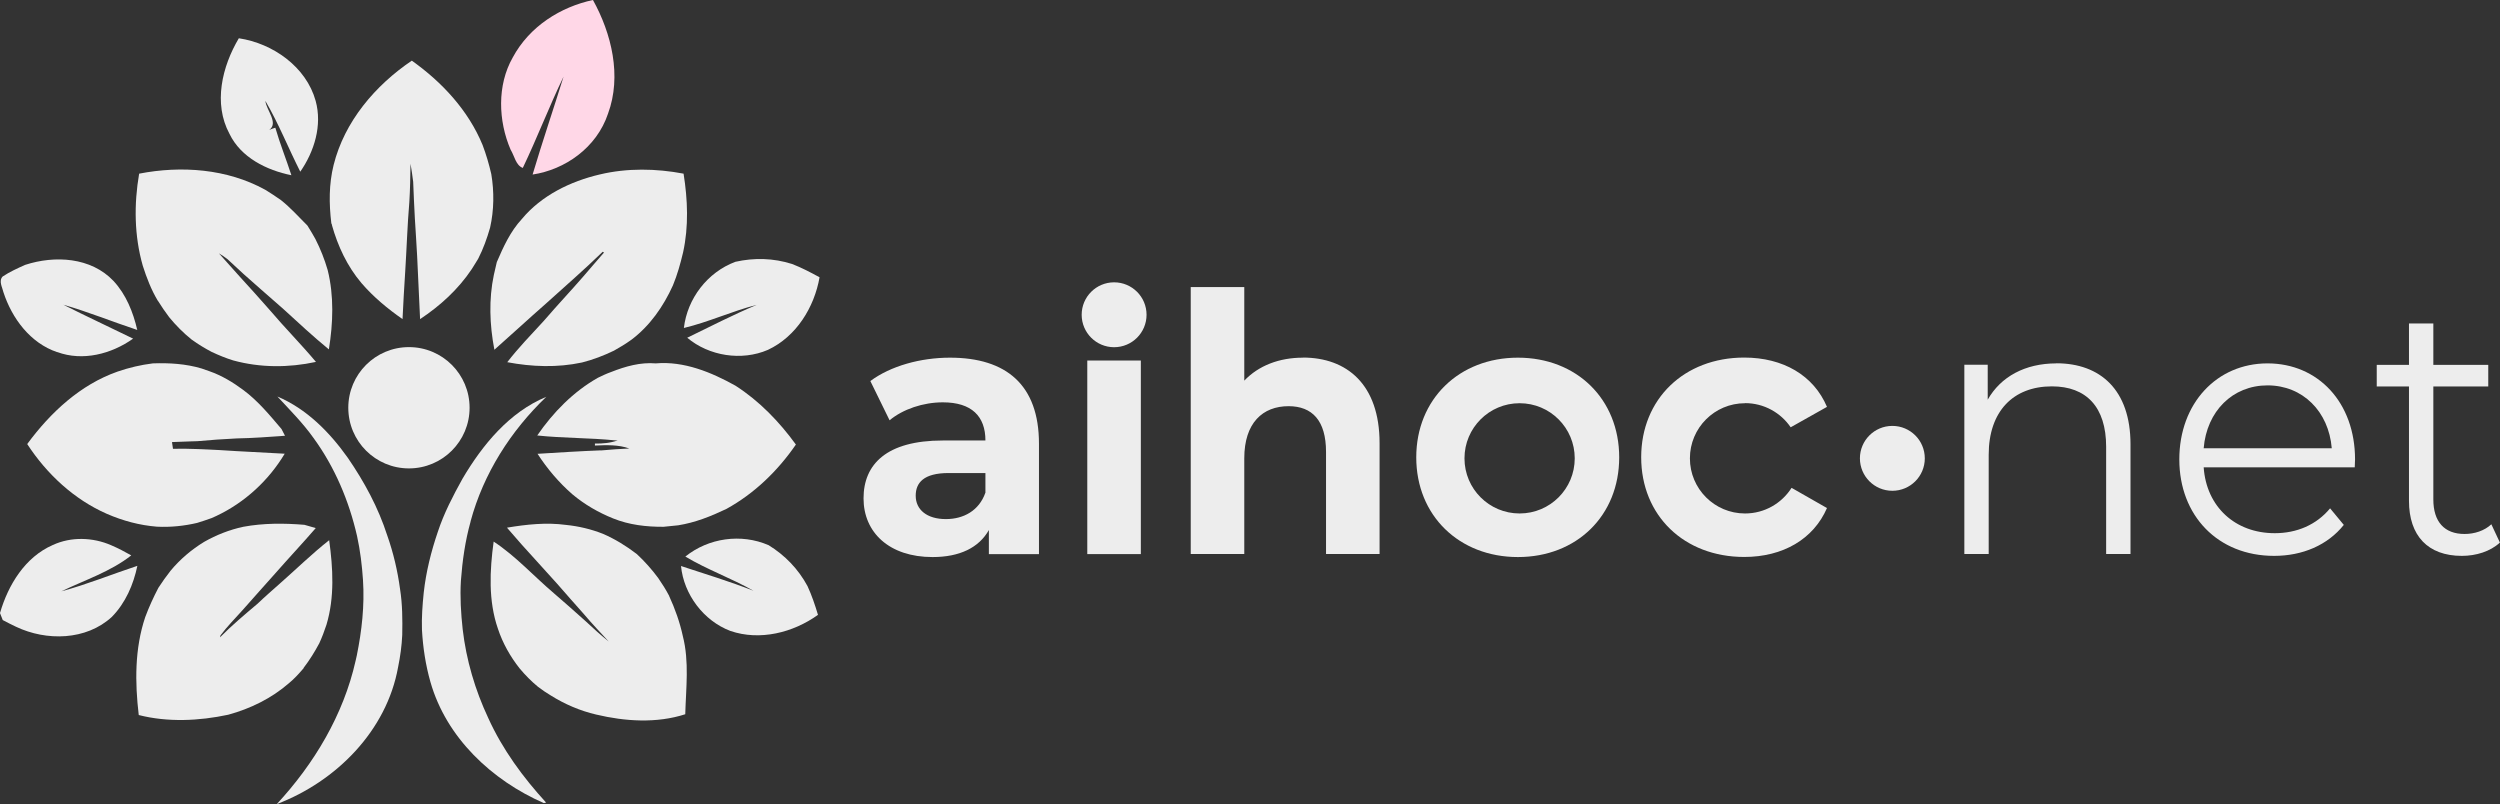 <?xml version="1.0" encoding="UTF-8"?>
<svg id="Layer_1" data-name="Layer 1" xmlns="http://www.w3.org/2000/svg" viewBox="0 0 253.52 81.54">
  <rect x="0" y="0" width="253.52" height="81.54" fill="#333333" stroke="none"/>
  <defs>
    <style>
      .cls-1 {
        fill: none;
      }

      .cls-1, .cls-2, .cls-3 {
        stroke-width: 0px;
      }

      .cls-2 {
        fill: #ededed;
      }

      .cls-3 {
        fill: #ffd7e7;
      }
    </style>
  </defs>
  <g>
    <path class="cls-3" d="M53.02,17.02c1.45-3.03,2.67-6.22,4.13-9.25-1.03,3.31-2.15,6.6-3.14,9.93,3.26-.49,6.49-2.7,7.65-6.18,1.41-3.82.35-8.13-1.53-11.52-3.26.7-6.43,2.65-8.14,5.84-1.59,2.8-1.47,6.41-.21,9.34.39.62.52,1.59,1.24,1.85Z"/>
    <path class="cls-2" d="M29.55,17.77c-.52-1.61-1.16-3.19-1.63-4.82-.15.05-.47.15-.61.22.96-.71-.3-1.99-.4-2.94,1.35,2.31,2.33,4.79,3.54,7.18,1.43-2.06,2.24-4.7,1.56-7.18-.96-3.46-4.34-5.83-7.79-6.35-1.7,2.86-2.61,6.61-.95,9.69,1.16,2.41,3.77,3.69,6.28,4.2Z"/>
    <path class="cls-2" d="M16.02,30.51c.35.57.73,1.11,1.13,1.65.68.83,1.45,1.61,2.29,2.28.65.47,1.33.88,2.03,1.25.71.33,1.43.63,2.18.86,2.74.75,5.62.75,8.39.15-1.5-1.79-3.16-3.46-4.67-5.24-1-1.15-2.03-2.28-3.06-3.41-.7-.78-1.41-1.58-2.11-2.36.3.18.6.38.88.6,1.06,1,2.14,1.98,3.24,2.93.81.71,1.63,1.43,2.44,2.14,1.51,1.38,3.01,2.78,4.59,4.07.43-2.66.53-5.42-.12-8.04-.32-1.1-.73-2.14-1.25-3.16-.25-.45-.52-.9-.8-1.35-.88-.88-1.71-1.81-2.69-2.59-.52-.37-1.05-.71-1.6-1.05-3.87-2.13-8.51-2.46-12.78-1.63-.53,3.09-.5,6.3.37,9.34.4,1.25.86,2.44,1.53,3.56Z"/>
    <path class="cls-2" d="M33.66,22.83c.6,2.13,1.55,4.17,2.99,5.87,1.21,1.41,2.66,2.61,4.17,3.66.07-1.6.17-3.19.27-4.79.15-2.36.22-4.72.42-7.08.08-1.3.1-2.59.12-3.89.1.61.2,1.23.27,1.84.05,1.23.1,2.48.17,3.71.07,1.26.17,2.53.23,3.79.1,2.14.2,4.27.3,6.42,2.04-1.35,3.87-3.02,5.24-5.07.23-.35.43-.7.65-1.05.52-1.01.9-2.08,1.21-3.16.4-1.78.42-3.64.12-5.43-.23-1-.52-1.99-.88-2.94-1.45-3.52-4.11-6.38-7.18-8.56-3.71,2.51-6.83,6.17-7.93,10.59-.48,1.93-.47,3.92-.23,5.9l.08.2Z"/>
    <path class="cls-2" d="M5.8,35.7c2.59.96,5.5.2,7.7-1.36-2.36-1.16-4.75-2.26-7.08-3.44,2.54.73,4.99,1.73,7.5,2.56-.42-1.81-1.13-3.59-2.41-4.97-2.29-2.41-5.95-2.61-8.96-1.63-.78.35-1.56.7-2.28,1.18-.43.45-.03,1.1.08,1.6.86,2.63,2.71,5.15,5.45,6.07Z"/>
    <path class="cls-2" d="M76.7,30.93c-2.39,1.01-4.69,2.19-7.01,3.32,2.21,1.86,5.52,2.38,8.18,1.23,2.88-1.35,4.7-4.3,5.24-7.36-.91-.5-1.83-.98-2.79-1.35-1.88-.6-3.84-.65-5.75-.22-2.83,1.06-4.87,3.72-5.22,6.71,2.51-.6,4.87-1.7,7.36-2.34Z"/>
    <path class="cls-2" d="M77.93,55.28c-2.78-1.2-6.08-.73-8.43,1.16,2.21,1.33,4.67,2.19,6.91,3.47-2.41-.95-4.89-1.7-7.35-2.51.28,2.88,2.29,5.55,5,6.58,2.99,1.03,6.37.18,8.89-1.63-.3-1-.63-1.98-1.06-2.91-.93-1.73-2.29-3.14-3.97-4.17Z"/>
    <path class="cls-2" d="M50.13,35.47c1.76-1.55,3.47-3.14,5.24-4.69,1.93-1.75,3.89-3.44,5.75-5.25l.13.08c-.4.45-.8.91-1.18,1.36-1.23,1.46-2.53,2.88-3.81,4.3-.38.43-.76.88-1.15,1.31-1.25,1.36-2.54,2.69-3.67,4.15,2.49.47,5.07.57,7.58.03,1.11-.28,2.21-.7,3.24-1.2.6-.33,1.2-.7,1.76-1.1,1.88-1.41,3.26-3.39,4.22-5.52.45-1.08.76-2.21,1.03-3.34.58-2.63.47-5.35.05-7.99-2.79-.53-5.72-.58-8.49.08-2.99.7-5.92,2.13-7.91,4.52-1.16,1.25-1.88,2.83-2.54,4.37-.08.33-.23.96-.3,1.3-.52,2.46-.43,5.05.05,7.56Z"/>
    <path class="cls-2" d="M20.01,44.74c1.33-.12,2.66-.22,3.99-.28,1.63-.03,3.27-.15,4.9-.27-.08-.17-.27-.52-.35-.68-1.2-1.41-2.39-2.86-3.89-3.97-1.05-.78-2.18-1.46-3.41-1.89-.2-.07-.6-.2-.8-.28-1.6-.48-3.29-.58-4.95-.52-1.21.15-2.41.43-3.57.83-3.79,1.33-6.81,4.15-9.17,7.35,1.98,3.04,4.75,5.62,8.08,7.08,1.61.7,3.31,1.16,5.07,1.3,1.36.07,2.74-.07,4.07-.38.5-.15,1-.32,1.5-.5.12-.05.37-.17.48-.22,2.86-1.35,5.29-3.59,6.91-6.3-2.21-.13-4.42-.22-6.63-.37-.71-.03-1.43-.08-2.14-.1-.85-.03-1.71-.05-2.56-.03l-.1-.68c.63-.02,1.26-.05,1.89-.07.17,0,.5-.02.68-.02Z"/>
    <path class="cls-2" d="M30.78,67.74c.6-.78,1.13-1.63,1.6-2.51.28-.61.52-1.25.73-1.89.83-2.78.66-5.73.27-8.56-1.73,1.36-3.31,2.91-4.97,4.37-.76.68-1.55,1.36-2.28,2.06-1.31,1.11-2.63,2.21-3.82,3.42l.05-.2c.68-.91,1.48-1.71,2.24-2.56,1.11-1.23,2.19-2.49,3.31-3.72,1.36-1.55,2.76-3.04,4.11-4.6-.38-.1-.76-.22-1.15-.33-2.06-.17-4.15-.18-6.2.2-1.4.3-2.74.83-3.97,1.53-1.28.78-2.43,1.76-3.39,2.91-.45.57-.86,1.15-1.25,1.75-.5.96-.95,1.94-1.33,2.96-1.08,3.21-1.05,6.63-.66,9.94,2.94.75,6.12.6,9.07-.03,2.24-.61,4.39-1.66,6.15-3.19.55-.45,1.03-.98,1.5-1.53Z"/>
    <path class="cls-2" d="M60.93,45.67c-2.14.08-4.27.22-6.42.35.98,1.51,2.16,2.91,3.54,4.11,1.23,1.03,2.63,1.84,4.12,2.44,1.63.66,3.37.86,5.12.85.5-.05.98-.1,1.48-.15,1.71-.27,3.32-.91,4.89-1.66,2.84-1.56,5.22-3.87,7.05-6.53-1.68-2.31-3.71-4.42-6.13-5.97-2.44-1.36-5.22-2.51-8.08-2.26-1.55-.13-3.07.3-4.49.86-.48.17-.93.38-1.38.6-2.49,1.41-4.54,3.51-6.15,5.85,2.63.28,5.29.23,7.93.5h.23c-.75.27-1.53.33-2.31.32v.2c1.16-.05,2.36-.1,3.49.3-.47.02-.93.05-1.4.08-.5.05-1,.08-1.5.12Z"/>
    <path class="cls-2" d="M39.27,54.3c-.91-2.83-2.33-5.45-4.01-7.89-1.84-2.59-4.17-4.95-7.13-6.2,1.26,1.36,2.58,2.68,3.66,4.2,2.16,2.96,3.61,6.4,4.42,9.96.32,1.46.5,2.96.6,4.45.17,2.58-.12,5.15-.63,7.66l-.12.53c-1.23,5.48-4.2,10.44-7.99,14.53,6.02-2.29,11.14-7.43,12.3-13.89.22-1.08.37-2.16.42-3.26.03-1.55.02-3.11-.22-4.64-.25-1.86-.68-3.69-1.3-5.45Z"/>
    <path class="cls-2" d="M6.23,59.96c2.39-1.15,4.99-1.99,7.08-3.64-.66-.37-1.33-.73-2.04-1.03-1.86-.81-4.06-.88-5.92-.02-2.81,1.23-4.52,4.04-5.35,6.9.07.18.2.53.28.71.45.23.88.47,1.35.68,3.07,1.46,7.11,1.4,9.72-1.01,1.38-1.41,2.18-3.26,2.58-5.17-2.58.85-5.09,1.88-7.69,2.58Z"/>
    <path class="cls-2" d="M67.86,60.43c-.33-.63-.71-1.23-1.11-1.81-.65-.88-1.38-1.7-2.18-2.44-1.06-.81-2.19-1.51-3.41-2.04-1.21-.48-2.48-.78-3.77-.91-1.99-.27-4.01-.05-5.98.28.98,1.15,1.99,2.28,3.01,3.39.7.78,1.4,1.55,2.09,2.31.91,1.05,1.83,2.08,2.74,3.11.8.95,1.65,1.83,2.48,2.74-.81-.66-1.6-1.36-2.36-2.08-1.05-.96-2.13-1.88-3.19-2.81-2.04-1.73-3.87-3.77-6.12-5.25-.4,2.93-.55,6,.43,8.83.48,1.46,1.25,2.83,2.21,4.04.57.68,1.18,1.3,1.86,1.86.42.32.85.61,1.3.88,1.41.88,2.96,1.55,4.59,1.93,2.94.7,6.13.91,9.04-.03.07-2.64.42-5.33-.25-7.94-.3-1.38-.78-2.74-1.38-4.04Z"/>
    <path class="cls-2" d="M46.92,63.82c-.18-1.65-.28-3.29-.18-4.94.15-2.01.43-4.02.98-5.98v-.03c1.31-4.85,4.07-9.17,7.68-12.63-3.76,1.56-6.47,4.87-8.49,8.29-.96,1.73-1.89,3.51-2.51,5.4-.68,1.99-1.2,4.07-1.43,6.17-.13,1.25-.22,2.51-.18,3.77.1,1.79.37,3.57.86,5.29,1.61,5.65,6.22,9.97,11.5,12.28l.23-.05c-2.34-2.56-4.42-5.38-5.87-8.58-1.33-2.84-2.23-5.88-2.59-8.99Z"/>
  </g>
  <circle class="cls-2" cx="41.47" cy="41.35" r="6.15"/>
  <circle class="cls-2" cx="191.9" cy="46.48" r="3.29"/>
  <circle class="cls-2" cx="112.98" cy="31.92" r="3.29"/>
  <g>
    <path class="cls-1" d="M229.95,39.07c-3.55,0-6.16,2.63-6.48,6.38h12.99c-.31-3.76-2.93-6.38-6.51-6.38Z"/>
    <path class="cls-1" d="M92.85,50.28c0,1.42,1.15,2.37,3.06,2.37,1.81,0,3.38-.88,4-2.66v-2.01h-3.73c-2.54,0-3.34.98-3.34,2.3Z"/>
    <path class="cls-2" d="M96.34,36.27c-2.99,0-6.02.84-8.08,2.37l1.95,3.98c1.36-1.13,3.41-1.82,5.4-1.82,2.93,0,4.32,1.42,4.32,3.87h-4.32c-5.71,0-8.04,2.41-8.04,5.87s2.61,5.95,7,5.95c2.75,0,4.7-.95,5.71-2.74v2.44h5.08v-11.2c0-5.95-3.31-8.72-9.02-8.72ZM99.92,49.98c-.63,1.79-2.19,2.66-4,2.66-1.92,0-3.06-.95-3.06-2.37,0-1.31.8-2.3,3.34-2.3h3.73v2.01Z"/>
    <rect class="cls-2" x="110.26" y="36.56" width="5.43" height="19.63"/>
    <path class="cls-2" d="M132.13,36.27c-2.4,0-4.49.8-5.95,2.33v-9.49h-5.43v27.07h5.43v-9.7c0-3.61,1.88-5.29,4.49-5.29,2.4,0,3.8,1.46,3.8,4.63v10.36h5.43v-11.24c0-5.98-3.34-8.68-7.77-8.68Z"/>
    <path class="cls-2" d="M153.93,36.27c-5.95,0-10.31,4.2-10.31,10.11s4.35,10.11,10.31,10.11,10.27-4.2,10.27-10.11-4.32-10.11-10.27-10.11ZM154.1,52.07c-3.09,0-5.59-2.5-5.59-5.59s2.5-5.59,5.59-5.59,5.59,2.5,5.59,5.59-2.5,5.59-5.59,5.59Z"/>
    <path class="cls-2" d="M176.96,40.88c1.92,0,3.62.97,4.63,2.45l3.68-2.07c-1.36-3.21-4.46-5-8.39-5-6.09,0-10.45,4.2-10.45,10.11s4.35,10.11,10.45,10.11c3.94,0,7.03-1.82,8.39-4.96l-3.59-2.05c-.99,1.56-2.73,2.6-4.72,2.6-3.09,0-5.59-2.5-5.59-5.59s2.5-5.59,5.59-5.59Z"/>
    <path class="cls-2" d="M208.53,36.85c-3.17,0-5.64,1.35-6.96,3.68v-3.54h-2.37v19.19h2.47v-10.07c0-4.38,2.47-6.93,6.41-6.93,3.48,0,5.5,2.08,5.5,6.13v10.87h2.47v-11.13c0-5.51-3.06-8.21-7.52-8.21Z"/>
    <path class="cls-2" d="M229.95,36.85c-5.15,0-8.95,4.05-8.95,9.74s3.9,9.78,9.61,9.78c2.89,0,5.43-1.09,7.07-3.14l-1.39-1.68c-1.39,1.68-3.38,2.52-5.61,2.52-4,0-6.93-2.66-7.21-6.68h15.32c0-.29.03-.58.03-.8,0-5.76-3.73-9.74-8.88-9.74ZM223.47,45.46c.31-3.76,2.93-6.38,6.48-6.38s6.2,2.63,6.51,6.38h-12.99Z"/>
    <path class="cls-2" d="M252.65,53.16c-.7.66-1.71.99-2.72.99-2.05,0-3.17-1.24-3.17-3.5v-11.46h5.57v-2.19h-5.57v-4.2h-2.47v4.2h-3.27v2.19h3.27v11.6c0,3.54,1.92,5.58,5.36,5.58,1.43,0,2.89-.44,3.86-1.35l-.87-1.86Z"/>
  </g>
</svg>